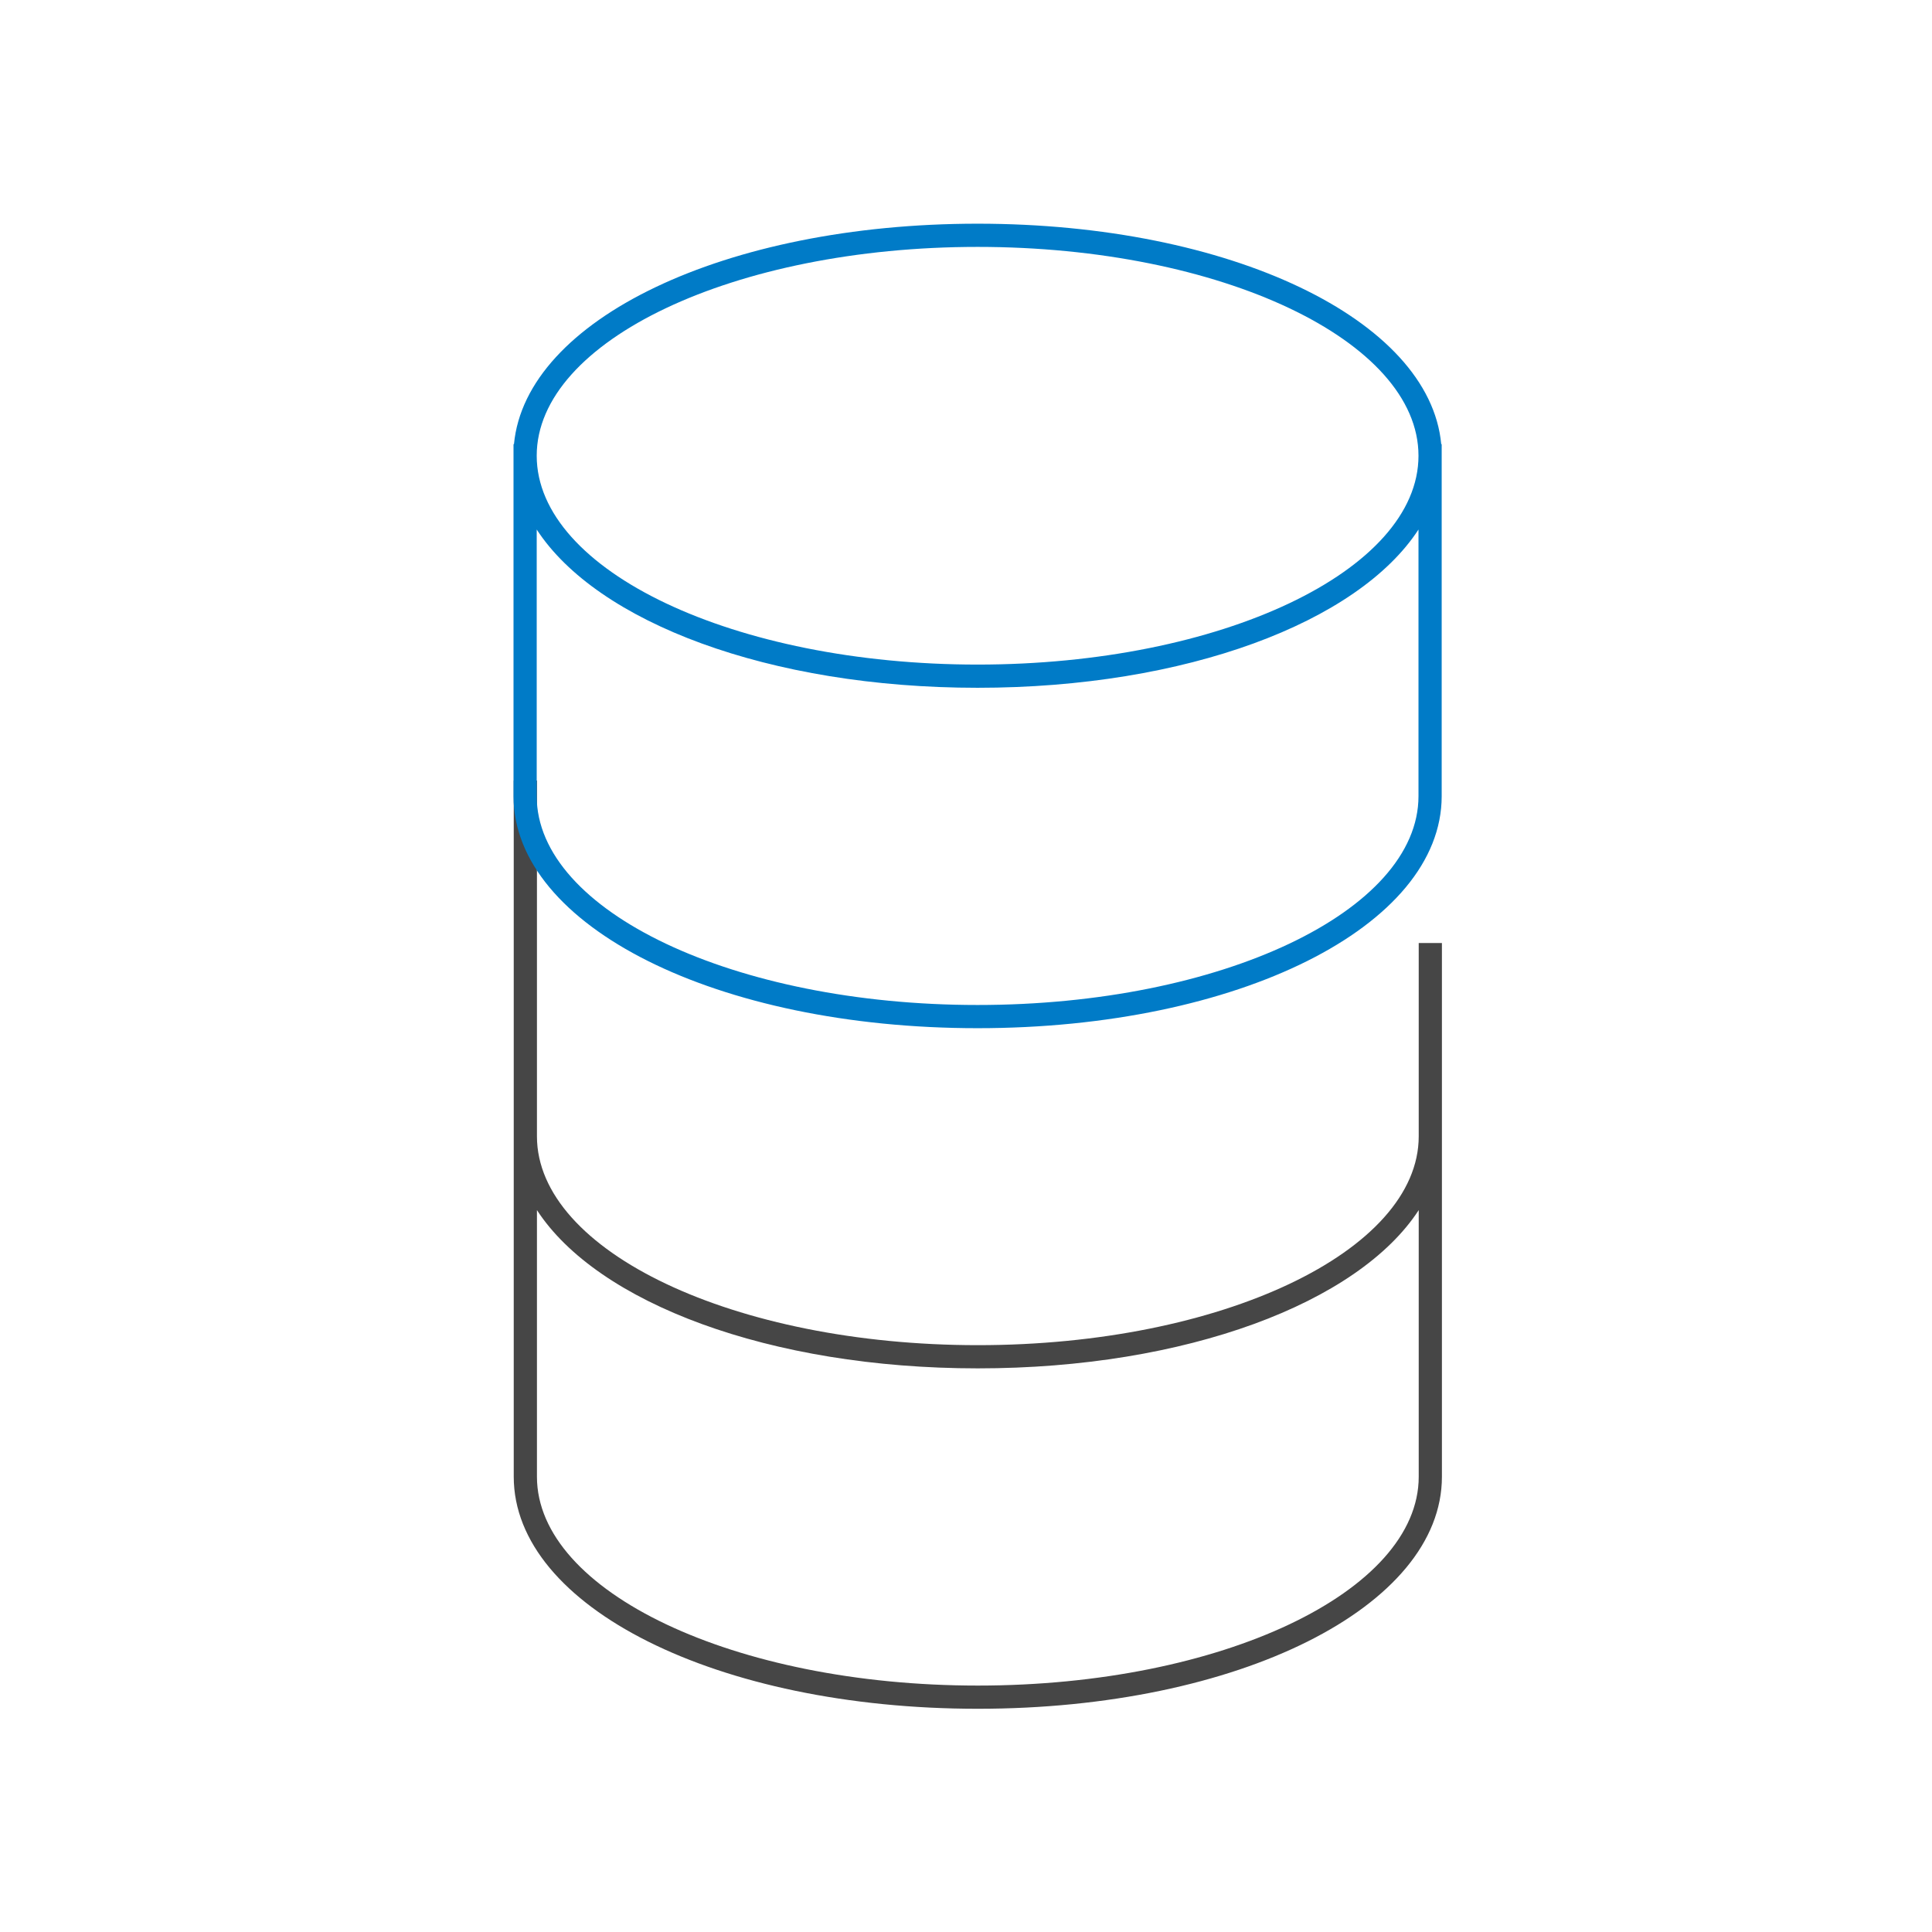 <?xml version="1.0" encoding="UTF-8"?><svg id="_レイヤー_2" xmlns="http://www.w3.org/2000/svg" viewBox="0 0 83.26 83.26"><defs><style>.cls-1{fill:#007bc7;}.cls-2{fill:#464646;}.cls-3{fill:none;}</style></defs><g id="_レイヤー_1-2"><rect class="cls-3" width="83.26" height="83.26"/><rect class="cls-3" x="9.6" y="9.61" width="64.05" height="64.05"/><path class="cls-2" d="m61.14,40.64v8.33c0,4.96-8.52,9-19,9s-19-4.04-19-9v-15.33h-1v30c0,5.61,8.78,10,20,10s20-4.39,20-10v-23h-1Zm0,23c0,4.96-8.52,9-19,9s-19-4.04-19-9v-11.49c2.6,4,10.02,6.82,19,6.82s16.4-2.82,19-6.82v11.49Z"/><path class="cls-1" d="m62.11,19.14c-.5-5.37-9.1-9.5-19.98-9.5s-19.47,4.13-19.98,9.5h-.02v15.17c0,5.61,8.78,10,20,10s20-4.39,20-10v-15.17h-.02Zm-19.98-8.5c10.48,0,19,4.04,19,9s-8.52,9-19,9-19-4.04-19-9,8.52-9,19-9Zm19,23.67c0,4.96-8.52,9-19,9s-19-4.04-19-9v-11.49c2.6,4,10.02,6.82,19,6.82s16.4-2.82,19-6.82v11.49Z"/></g></svg>